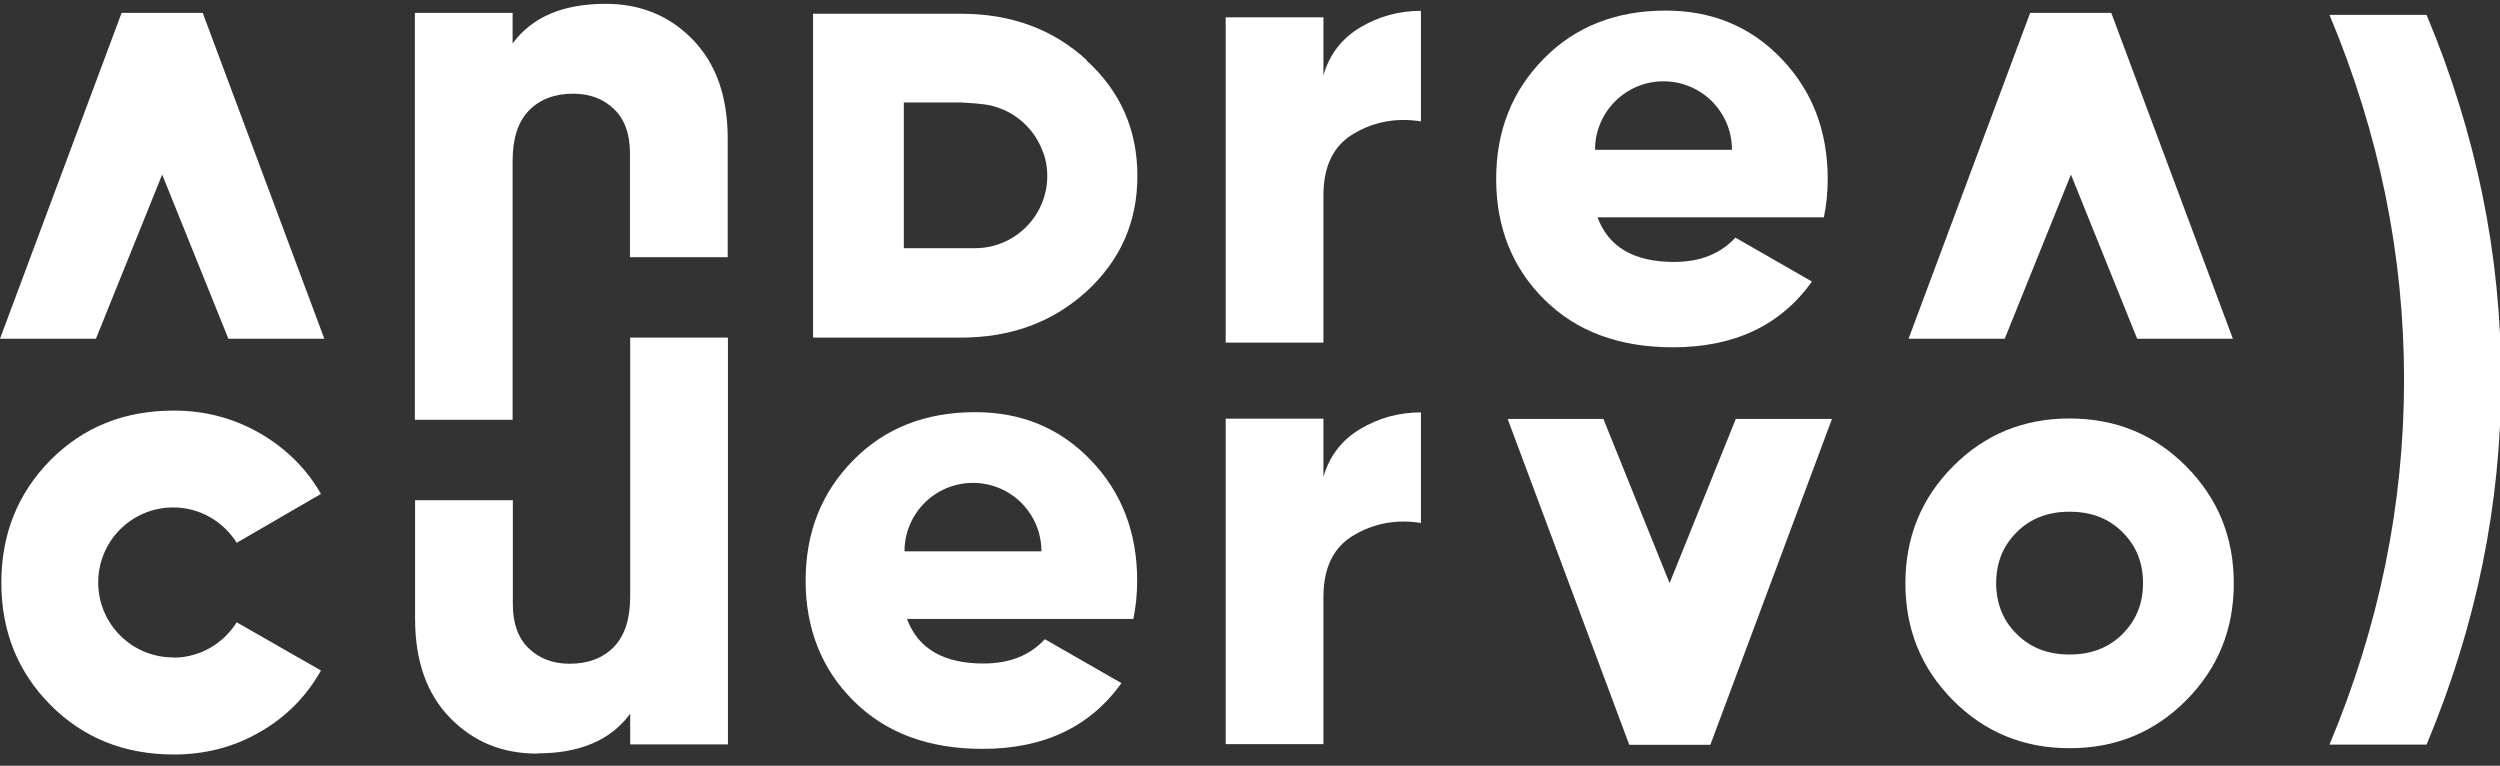 <?xml version="1.0" encoding="UTF-8"?>
<svg id="ac_logo_black" xmlns="http://www.w3.org/2000/svg" viewBox="0 0 111 34">
  <rect x="0" y="0" width="111" height="34" fill="#333333" stroke="none"/>
  <defs>
    <style>
      .cls-1 {
        fill: #fff;
        stroke-width: 0px;
      }
    </style>
  </defs>
  <path class="cls-1" d="M86.71,31.09c-1.41-1.42-2.11-3.15-2.11-5.19s.7-3.77,2.11-5.19c1.41-1.42,3.13-2.13,5.18-2.13s3.77.71,5.18,2.13c1.41,1.42,2.11,3.15,2.11,5.19s-.7,3.77-2.11,5.19c-1.41,1.42-3.13,2.13-5.18,2.13s-3.77-.71-5.18-2.13ZM89.54,23.63c-.61.61-.91,1.36-.91,2.26s.3,1.66.91,2.26c.61.61,1.39.91,2.35.91s1.74-.3,2.35-.91c.61-.61.91-1.36.91-2.26s-.3-1.66-.91-2.26c-.61-.61-1.39-.91-2.35-.91s-1.74.3-2.35.91Z"/>
  <path class="cls-1" d="M26.9.17c1.54,0,2.83.53,3.86,1.59,1.03,1.06,1.55,2.52,1.55,4.39v5.27h-4.34v-4.63c0-.85-.24-1.5-.71-1.95-.47-.45-1.07-.68-1.81-.68-.83,0-1.48.25-1.97.75-.48.5-.72,1.24-.72,2.23v11.5h-4.34V.57h4.34v1.36c.87-1.18,2.24-1.76,4.13-1.76Z"/>
  <path class="cls-1" d="M23.84,33.46c-1.54,0-2.83-.53-3.86-1.59-1.03-1.06-1.55-2.52-1.55-4.39v-5.27h4.34v4.63c0,.85.24,1.5.71,1.95.47.45,1.07.68,1.81.68.83,0,1.48-.25,1.97-.75.48-.5.72-1.24.72-2.23v-11.5h4.34v18.06h-4.34v-1.36c-.87,1.18-2.24,1.76-4.13,1.76Z"/>
  <path class="cls-1" d="M58.76,21.17c.27-.92.81-1.63,1.63-2.12.82-.49,1.72-.74,2.7-.74v4.91c-1.06-.17-2.05,0-2.96.53-.92.53-1.37,1.45-1.37,2.76v6.53h-4.34v-14.45h4.34v2.57Z"/>
  <path class="cls-1" d="M58.76,3.34c.27-.92.81-1.63,1.63-2.12.82-.49,1.72-.74,2.7-.74v4.91c-1.06-.17-2.05,0-2.96.53-.92.53-1.37,1.45-1.37,2.76v6.53h-4.34V.77h4.34v2.57Z"/>
  <path class="cls-1" d="M7.69,29.19c-1.84,0-3.33-1.49-3.33-3.33s1.49-3.33,3.33-3.33c1.19,0,2.23.63,2.82,1.57l3.74-2.17c-.64-1.12-1.54-2.01-2.7-2.69-1.17-.67-2.44-1.01-3.83-1.01-2.2,0-4.02.73-5.48,2.2C.79,21.9.06,23.71.06,25.87s.73,3.97,2.18,5.43c1.45,1.46,3.28,2.2,5.48,2.2,1.41,0,2.69-.34,3.84-1.01,1.16-.67,2.05-1.58,2.69-2.72l-3.74-2.14c-.59.94-1.63,1.57-2.82,1.57Z"/>
  <path class="cls-1" d="M50.49,25.78c0-2.13-.68-3.91-2.05-5.34-1.37-1.43-3.08-2.14-5.14-2.14-2.21,0-4.02.71-5.42,2.14-1.41,1.43-2.11,3.21-2.11,5.34s.71,3.94,2.14,5.35c1.43,1.42,3.33,2.12,5.71,2.12,2.72,0,4.78-.97,6.17-2.92l-3.4-1.95c-.66.72-1.57,1.08-2.72,1.08-1.78,0-2.91-.66-3.4-1.98h10.05c.11-.53.17-1.09.17-1.7ZM40.2,24.48h-.04c0-1.68,1.36-3.04,3.04-3.04s3.04,1.36,3.04,3.04h-6.05Z"/>
  <path class="cls-1" d="M81.15,7.95c0-2.13-.68-3.91-2.05-5.34-1.37-1.43-3.08-2.14-5.14-2.14-2.21,0-4.02.71-5.42,2.14-1.41,1.43-2.11,3.21-2.11,5.34s.71,3.94,2.14,5.35c1.43,1.42,3.33,2.12,5.71,2.12,2.72,0,4.78-.97,6.17-2.92l-3.4-1.95c-.66.72-1.57,1.08-2.72,1.08-1.78,0-2.91-.66-3.4-1.98h10.05c.11-.53.17-1.09.17-1.7ZM70.86,6.65h-.04c0-1.68,1.36-3.04,3.04-3.04s3.04,1.36,3.04,3.04h-6.05Z"/>
  <path class="cls-1" d="M107.74,33.06h-4.31c2.21-5.28,3.31-10.68,3.31-16.2s-1.1-10.92-3.31-16.2h4.31c2.21,5.28,3.31,10.68,3.31,16.2s-1.1,10.92-3.31,16.2Z"/>
  <path class="cls-1" d="M14.41,15.04h-4.27s-2.94-7.29-2.94-7.29l-2.94,7.29H0S5.4.57,5.4.57h3.6s5.4,14.47,5.4,14.47Z"/>
  <path class="cls-1" d="M99.16,15.04h-4.27s-2.94-7.29-2.94-7.29l-2.94,7.29h-4.27s5.4-14.47,5.4-14.47h3.6s5.4,14.47,5.4,14.47Z"/>
  <path class="cls-1" d="M66.92,18.6h4.27s2.94,7.29,2.94,7.29l2.94-7.29h4.27s-5.4,14.47-5.4,14.47h-3.6s-5.4-14.47-5.4-14.47Z"/>
  <path class="cls-1" d="M48.25,2.67c-1.5-1.38-3.36-2.06-5.59-2.06h-6.56v14.38h6.56c2.23,0,4.09-.69,5.59-2.06,1.5-1.38,2.25-3.08,2.25-5.12s-.75-3.75-2.25-5.12ZM43.28,11.02s-.4,0-.62,0h-2.53v-6.47h2.53c1.02.05,1.32.12,1.56.2.95.29,1.71,1.01,2.06,1.93.02.05.04.1.06.15,0,.02.01.04.02.05.02.06.03.12.05.19.06.24.09.48.09.74,0,1.77-1.44,3.21-3.21,3.21Z"/>
</svg>